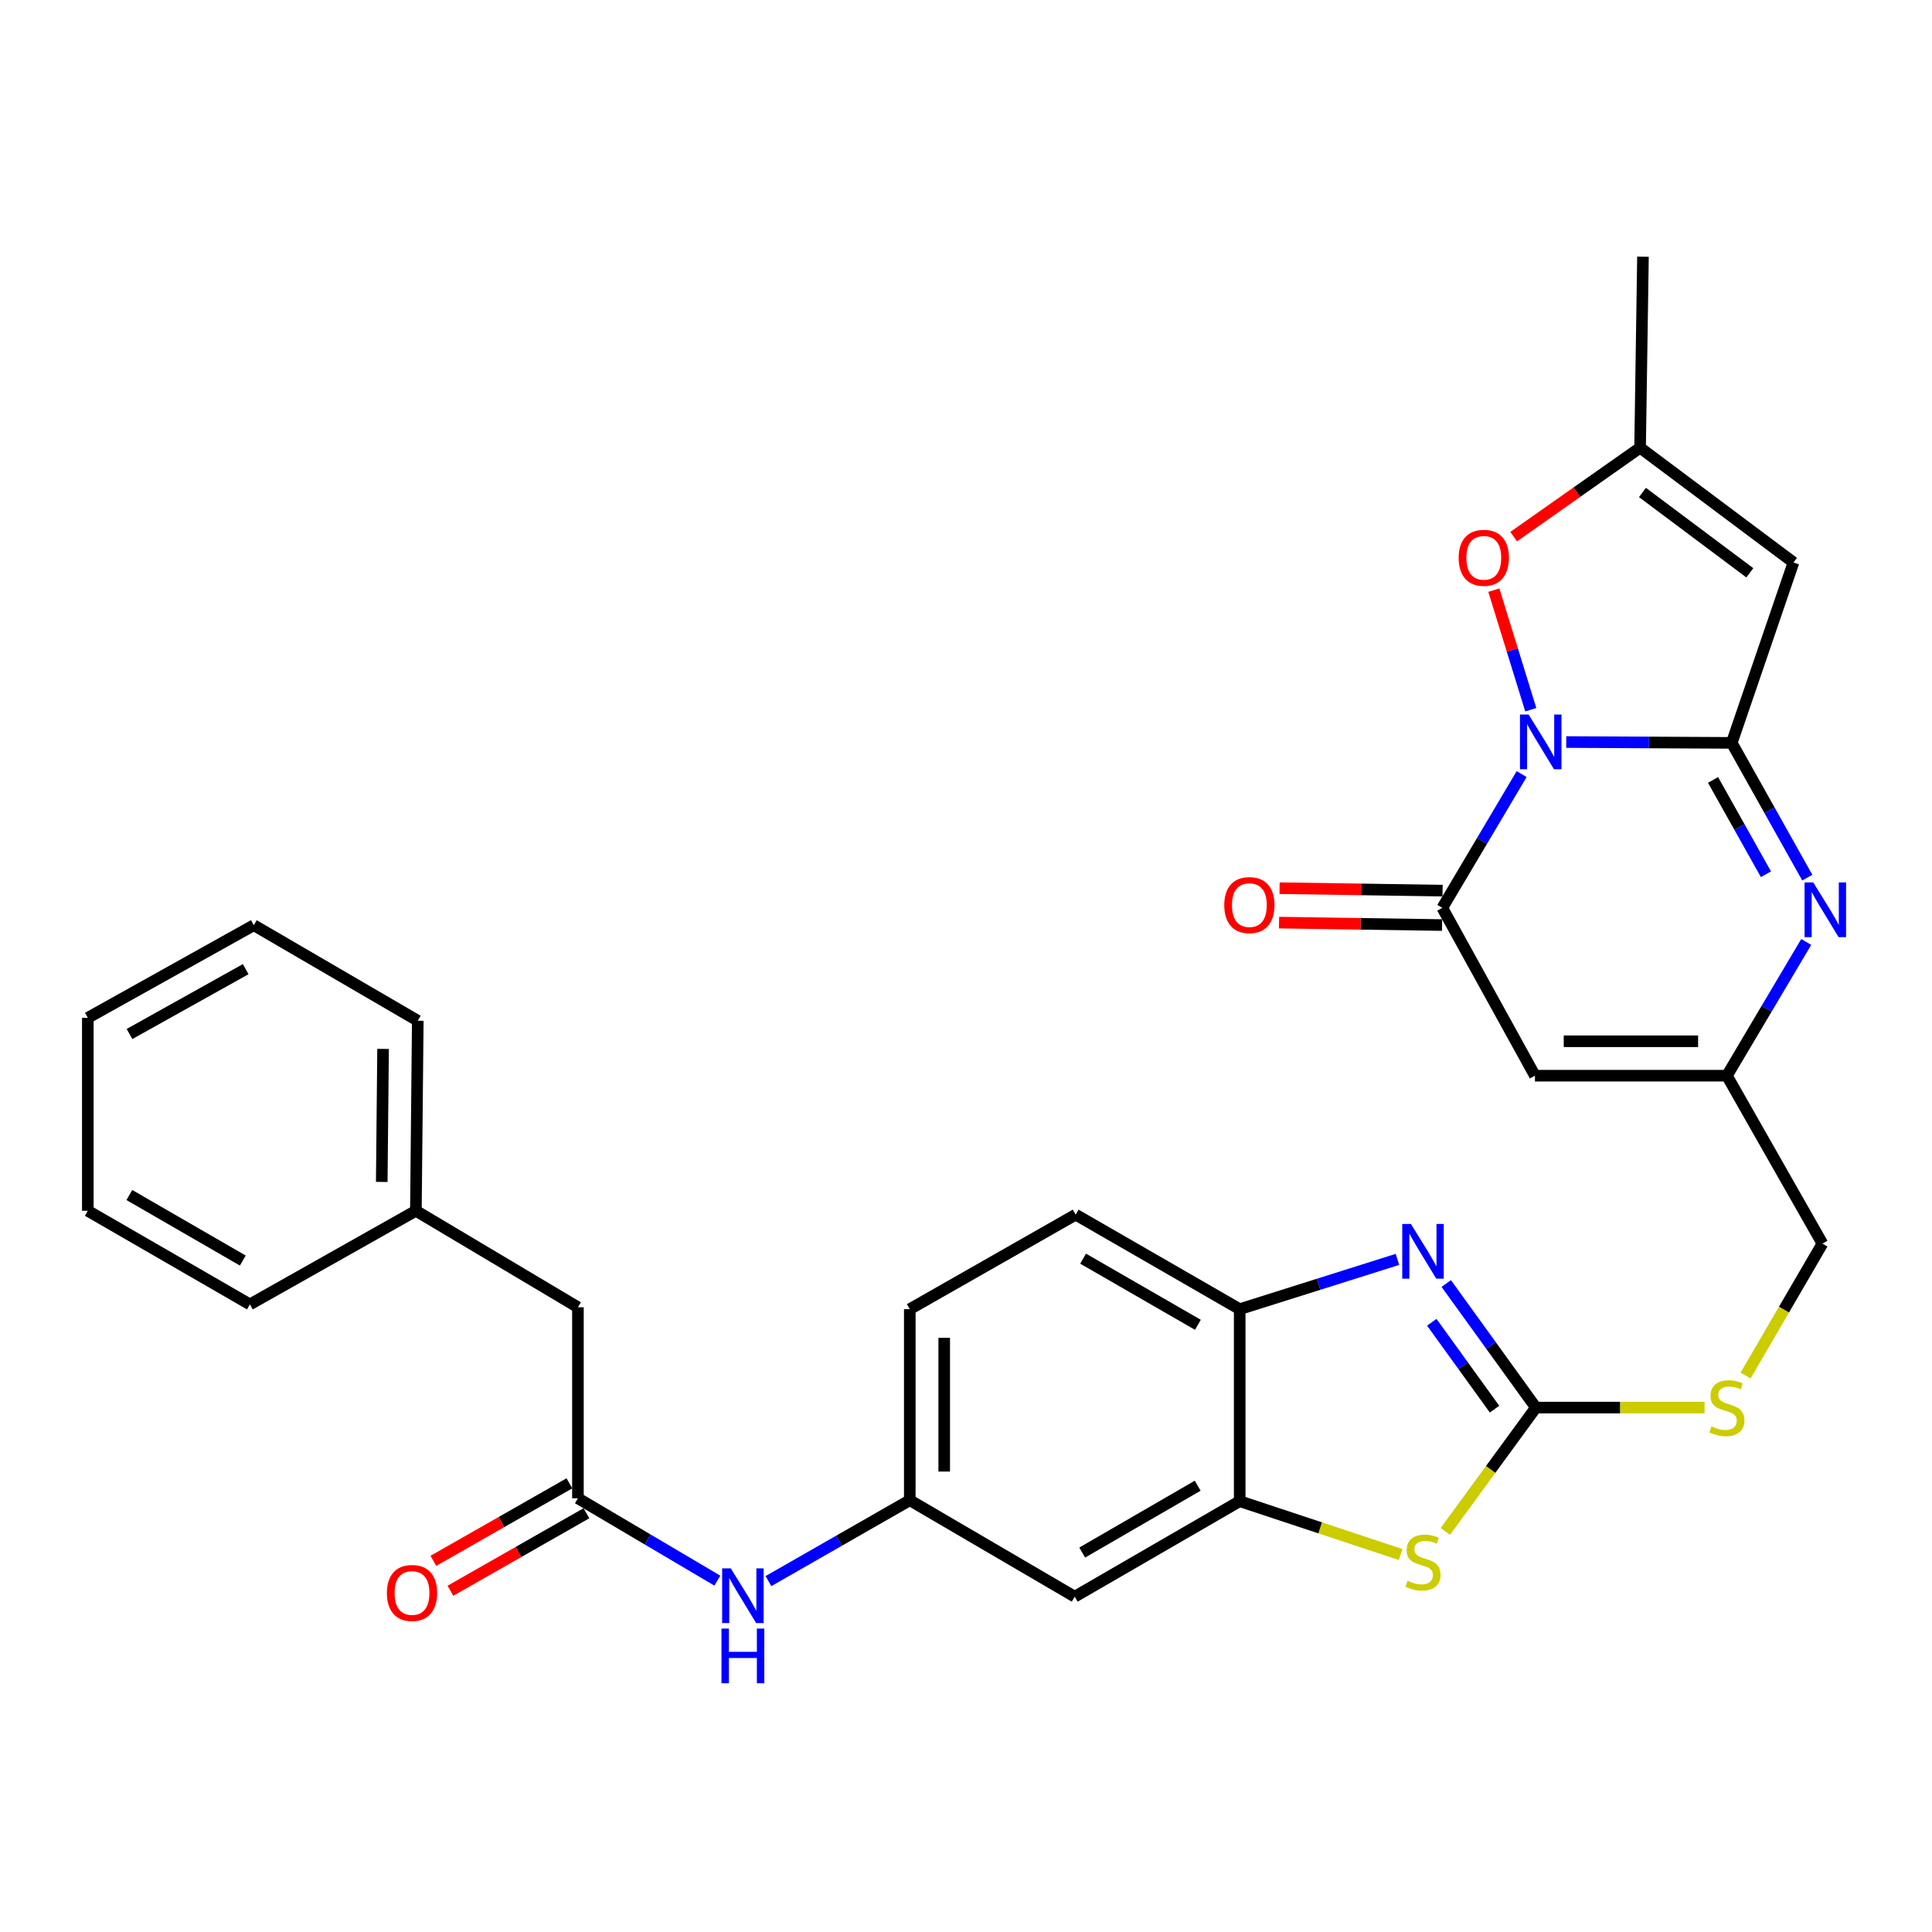 <?xml version='1.0' encoding='iso-8859-1'?>
<svg version='1.1' baseProfile='full'
              xmlns='http://www.w3.org/2000/svg'
                      xmlns:rdkit='http://www.rdkit.org/xml'
                      xmlns:xlink='http://www.w3.org/1999/xlink'
                  xml:space='preserve'
width='1000px' height='1000px' viewBox='0 0 1000 1000'>
<!-- END OF HEADER -->
<rect style='opacity:1.0;fill:#FFFFFF;stroke:none' width='1000' height='1000' x='0' y='0'> </rect>
<path class='bond-0' d='M 810.687,384.075 L 853.515,384.294' style='fill:none;fill-rule:evenodd;stroke:#0000FF;stroke-width:6px;stroke-linecap:butt;stroke-linejoin:miter;stroke-opacity:1' />
<path class='bond-0' d='M 853.515,384.294 L 896.344,384.512' style='fill:none;fill-rule:evenodd;stroke:#000000;stroke-width:6px;stroke-linecap:butt;stroke-linejoin:miter;stroke-opacity:1' />
<path class='bond-1' d='M 787.598,400.664 L 767.07,435.281' style='fill:none;fill-rule:evenodd;stroke:#0000FF;stroke-width:6px;stroke-linecap:butt;stroke-linejoin:miter;stroke-opacity:1' />
<path class='bond-1' d='M 767.07,435.281 L 746.541,469.897' style='fill:none;fill-rule:evenodd;stroke:#000000;stroke-width:6px;stroke-linecap:butt;stroke-linejoin:miter;stroke-opacity:1' />
<path class='bond-7' d='M 792.328,367.352 L 782.765,336.408' style='fill:none;fill-rule:evenodd;stroke:#0000FF;stroke-width:6px;stroke-linecap:butt;stroke-linejoin:miter;stroke-opacity:1' />
<path class='bond-7' d='M 782.765,336.408 L 773.202,305.463' style='fill:none;fill-rule:evenodd;stroke:#FF0000;stroke-width:6px;stroke-linecap:butt;stroke-linejoin:miter;stroke-opacity:1' />
<path class='bond-2' d='M 896.344,384.512 L 915.899,419.387' style='fill:none;fill-rule:evenodd;stroke:#000000;stroke-width:6px;stroke-linecap:butt;stroke-linejoin:miter;stroke-opacity:1' />
<path class='bond-2' d='M 915.899,419.387 L 935.455,454.261' style='fill:none;fill-rule:evenodd;stroke:#0000FF;stroke-width:6px;stroke-linecap:butt;stroke-linejoin:miter;stroke-opacity:1' />
<path class='bond-2' d='M 886.668,403.69 L 900.356,428.102' style='fill:none;fill-rule:evenodd;stroke:#000000;stroke-width:6px;stroke-linecap:butt;stroke-linejoin:miter;stroke-opacity:1' />
<path class='bond-2' d='M 900.356,428.102 L 914.045,452.514' style='fill:none;fill-rule:evenodd;stroke:#0000FF;stroke-width:6px;stroke-linecap:butt;stroke-linejoin:miter;stroke-opacity:1' />
<path class='bond-3' d='M 896.344,384.512 L 928.3,291.129' style='fill:none;fill-rule:evenodd;stroke:#000000;stroke-width:6px;stroke-linecap:butt;stroke-linejoin:miter;stroke-opacity:1' />
<path class='bond-6' d='M 746.541,469.897 L 794.486,556.777' style='fill:none;fill-rule:evenodd;stroke:#000000;stroke-width:6px;stroke-linecap:butt;stroke-linejoin:miter;stroke-opacity:1' />
<path class='bond-17' d='M 746.675,460.989 L 704.489,460.357' style='fill:none;fill-rule:evenodd;stroke:#000000;stroke-width:6px;stroke-linecap:butt;stroke-linejoin:miter;stroke-opacity:1' />
<path class='bond-17' d='M 704.489,460.357 L 662.304,459.726' style='fill:none;fill-rule:evenodd;stroke:#FF0000;stroke-width:6px;stroke-linecap:butt;stroke-linejoin:miter;stroke-opacity:1' />
<path class='bond-17' d='M 746.408,478.806 L 704.222,478.175' style='fill:none;fill-rule:evenodd;stroke:#000000;stroke-width:6px;stroke-linecap:butt;stroke-linejoin:miter;stroke-opacity:1' />
<path class='bond-17' d='M 704.222,478.175 L 662.037,477.543' style='fill:none;fill-rule:evenodd;stroke:#FF0000;stroke-width:6px;stroke-linecap:butt;stroke-linejoin:miter;stroke-opacity:1' />
<path class='bond-32' d='M 934.902,487.554 L 914.371,522.165' style='fill:none;fill-rule:evenodd;stroke:#0000FF;stroke-width:6px;stroke-linecap:butt;stroke-linejoin:miter;stroke-opacity:1' />
<path class='bond-32' d='M 914.371,522.165 L 893.839,556.777' style='fill:none;fill-rule:evenodd;stroke:#000000;stroke-width:6px;stroke-linecap:butt;stroke-linejoin:miter;stroke-opacity:1' />
<path class='bond-31' d='M 928.3,291.129 L 848.904,231.73' style='fill:none;fill-rule:evenodd;stroke:#000000;stroke-width:6px;stroke-linecap:butt;stroke-linejoin:miter;stroke-opacity:1' />
<path class='bond-31' d='M 905.716,296.487 L 850.139,254.908' style='fill:none;fill-rule:evenodd;stroke:#000000;stroke-width:6px;stroke-linecap:butt;stroke-linejoin:miter;stroke-opacity:1' />
<path class='bond-4' d='M 794.971,728.567 L 838.629,728.567' style='fill:none;fill-rule:evenodd;stroke:#000000;stroke-width:6px;stroke-linecap:butt;stroke-linejoin:miter;stroke-opacity:1' />
<path class='bond-4' d='M 838.629,728.567 L 882.287,728.567' style='fill:none;fill-rule:evenodd;stroke:#CCCC00;stroke-width:6px;stroke-linecap:butt;stroke-linejoin:miter;stroke-opacity:1' />
<path class='bond-5' d='M 794.971,728.567 L 771.772,696.454' style='fill:none;fill-rule:evenodd;stroke:#000000;stroke-width:6px;stroke-linecap:butt;stroke-linejoin:miter;stroke-opacity:1' />
<path class='bond-5' d='M 771.772,696.454 L 748.574,664.34' style='fill:none;fill-rule:evenodd;stroke:#0000FF;stroke-width:6px;stroke-linecap:butt;stroke-linejoin:miter;stroke-opacity:1' />
<path class='bond-5' d='M 773.567,729.367 L 757.328,706.888' style='fill:none;fill-rule:evenodd;stroke:#000000;stroke-width:6px;stroke-linecap:butt;stroke-linejoin:miter;stroke-opacity:1' />
<path class='bond-5' d='M 757.328,706.888 L 741.089,684.409' style='fill:none;fill-rule:evenodd;stroke:#0000FF;stroke-width:6px;stroke-linecap:butt;stroke-linejoin:miter;stroke-opacity:1' />
<path class='bond-8' d='M 794.971,728.567 L 771.534,760.616' style='fill:none;fill-rule:evenodd;stroke:#000000;stroke-width:6px;stroke-linecap:butt;stroke-linejoin:miter;stroke-opacity:1' />
<path class='bond-8' d='M 771.534,760.616 L 748.097,792.666' style='fill:none;fill-rule:evenodd;stroke:#CCCC00;stroke-width:6px;stroke-linecap:butt;stroke-linejoin:miter;stroke-opacity:1' />
<path class='bond-12' d='M 723.315,651.86 L 682.49,664.741' style='fill:none;fill-rule:evenodd;stroke:#0000FF;stroke-width:6px;stroke-linecap:butt;stroke-linejoin:miter;stroke-opacity:1' />
<path class='bond-12' d='M 682.49,664.741 L 641.664,677.623' style='fill:none;fill-rule:evenodd;stroke:#000000;stroke-width:6px;stroke-linecap:butt;stroke-linejoin:miter;stroke-opacity:1' />
<path class='bond-9' d='M 794.486,556.777 L 893.839,556.777' style='fill:none;fill-rule:evenodd;stroke:#000000;stroke-width:6px;stroke-linecap:butt;stroke-linejoin:miter;stroke-opacity:1' />
<path class='bond-9' d='M 809.389,538.958 L 878.936,538.958' style='fill:none;fill-rule:evenodd;stroke:#000000;stroke-width:6px;stroke-linecap:butt;stroke-linejoin:miter;stroke-opacity:1' />
<path class='bond-11' d='M 783.477,277.759 L 816.191,254.744' style='fill:none;fill-rule:evenodd;stroke:#FF0000;stroke-width:6px;stroke-linecap:butt;stroke-linejoin:miter;stroke-opacity:1' />
<path class='bond-11' d='M 816.191,254.744 L 848.904,231.73' style='fill:none;fill-rule:evenodd;stroke:#000000;stroke-width:6px;stroke-linecap:butt;stroke-linejoin:miter;stroke-opacity:1' />
<path class='bond-10' d='M 724.964,804.628 L 683.314,790.817' style='fill:none;fill-rule:evenodd;stroke:#CCCC00;stroke-width:6px;stroke-linecap:butt;stroke-linejoin:miter;stroke-opacity:1' />
<path class='bond-10' d='M 683.314,790.817 L 641.664,777.006' style='fill:none;fill-rule:evenodd;stroke:#000000;stroke-width:6px;stroke-linecap:butt;stroke-linejoin:miter;stroke-opacity:1' />
<path class='bond-21' d='M 893.839,556.777 L 943.288,643.687' style='fill:none;fill-rule:evenodd;stroke:#000000;stroke-width:6px;stroke-linecap:butt;stroke-linejoin:miter;stroke-opacity:1' />
<path class='bond-14' d='M 641.664,777.006 L 556.269,826.435' style='fill:none;fill-rule:evenodd;stroke:#000000;stroke-width:6px;stroke-linecap:butt;stroke-linejoin:miter;stroke-opacity:1' />
<path class='bond-14' d='M 619.928,768.998 L 560.152,803.598' style='fill:none;fill-rule:evenodd;stroke:#000000;stroke-width:6px;stroke-linecap:butt;stroke-linejoin:miter;stroke-opacity:1' />
<path class='bond-33' d='M 641.664,777.006 L 641.664,677.623' style='fill:none;fill-rule:evenodd;stroke:#000000;stroke-width:6px;stroke-linecap:butt;stroke-linejoin:miter;stroke-opacity:1' />
<path class='bond-25' d='M 848.904,231.73 L 850.399,132.862' style='fill:none;fill-rule:evenodd;stroke:#000000;stroke-width:6px;stroke-linecap:butt;stroke-linejoin:miter;stroke-opacity:1' />
<path class='bond-20' d='M 641.664,677.623 L 556.774,628.698' style='fill:none;fill-rule:evenodd;stroke:#000000;stroke-width:6px;stroke-linecap:butt;stroke-linejoin:miter;stroke-opacity:1' />
<path class='bond-20' d='M 620.033,685.723 L 560.61,651.476' style='fill:none;fill-rule:evenodd;stroke:#000000;stroke-width:6px;stroke-linecap:butt;stroke-linejoin:miter;stroke-opacity:1' />
<path class='bond-13' d='M 299.134,775.511 L 335.217,796.826' style='fill:none;fill-rule:evenodd;stroke:#000000;stroke-width:6px;stroke-linecap:butt;stroke-linejoin:miter;stroke-opacity:1' />
<path class='bond-13' d='M 335.217,796.826 L 371.3,818.141' style='fill:none;fill-rule:evenodd;stroke:#0000FF;stroke-width:6px;stroke-linecap:butt;stroke-linejoin:miter;stroke-opacity:1' />
<path class='bond-19' d='M 294.723,767.77 L 259.519,787.829' style='fill:none;fill-rule:evenodd;stroke:#000000;stroke-width:6px;stroke-linecap:butt;stroke-linejoin:miter;stroke-opacity:1' />
<path class='bond-19' d='M 259.519,787.829 L 224.315,807.889' style='fill:none;fill-rule:evenodd;stroke:#FF0000;stroke-width:6px;stroke-linecap:butt;stroke-linejoin:miter;stroke-opacity:1' />
<path class='bond-19' d='M 303.545,783.252 L 268.341,803.312' style='fill:none;fill-rule:evenodd;stroke:#000000;stroke-width:6px;stroke-linecap:butt;stroke-linejoin:miter;stroke-opacity:1' />
<path class='bond-19' d='M 268.341,803.312 L 233.136,823.371' style='fill:none;fill-rule:evenodd;stroke:#FF0000;stroke-width:6px;stroke-linecap:butt;stroke-linejoin:miter;stroke-opacity:1' />
<path class='bond-22' d='M 299.134,775.511 L 299.134,676.643' style='fill:none;fill-rule:evenodd;stroke:#000000;stroke-width:6px;stroke-linecap:butt;stroke-linejoin:miter;stroke-opacity:1' />
<path class='bond-18' d='M 556.269,826.435 L 470.904,776.511' style='fill:none;fill-rule:evenodd;stroke:#000000;stroke-width:6px;stroke-linecap:butt;stroke-linejoin:miter;stroke-opacity:1' />
<path class='bond-15' d='M 397.748,818.379 L 434.326,797.445' style='fill:none;fill-rule:evenodd;stroke:#0000FF;stroke-width:6px;stroke-linecap:butt;stroke-linejoin:miter;stroke-opacity:1' />
<path class='bond-15' d='M 434.326,797.445 L 470.904,776.511' style='fill:none;fill-rule:evenodd;stroke:#000000;stroke-width:6px;stroke-linecap:butt;stroke-linejoin:miter;stroke-opacity:1' />
<path class='bond-16' d='M 903.496,711.991 L 923.392,677.839' style='fill:none;fill-rule:evenodd;stroke:#CCCC00;stroke-width:6px;stroke-linecap:butt;stroke-linejoin:miter;stroke-opacity:1' />
<path class='bond-16' d='M 923.392,677.839 L 943.288,643.687' style='fill:none;fill-rule:evenodd;stroke:#000000;stroke-width:6px;stroke-linecap:butt;stroke-linejoin:miter;stroke-opacity:1' />
<path class='bond-34' d='M 470.904,776.511 L 470.904,677.623' style='fill:none;fill-rule:evenodd;stroke:#000000;stroke-width:6px;stroke-linecap:butt;stroke-linejoin:miter;stroke-opacity:1' />
<path class='bond-34' d='M 488.724,761.678 L 488.724,692.456' style='fill:none;fill-rule:evenodd;stroke:#000000;stroke-width:6px;stroke-linecap:butt;stroke-linejoin:miter;stroke-opacity:1' />
<path class='bond-23' d='M 556.774,628.698 L 470.904,677.623' style='fill:none;fill-rule:evenodd;stroke:#000000;stroke-width:6px;stroke-linecap:butt;stroke-linejoin:miter;stroke-opacity:1' />
<path class='bond-24' d='M 299.134,676.643 L 215.264,626.699' style='fill:none;fill-rule:evenodd;stroke:#000000;stroke-width:6px;stroke-linecap:butt;stroke-linejoin:miter;stroke-opacity:1' />
<path class='bond-26' d='M 215.264,626.699 L 216.244,528.335' style='fill:none;fill-rule:evenodd;stroke:#000000;stroke-width:6px;stroke-linecap:butt;stroke-linejoin:miter;stroke-opacity:1' />
<path class='bond-26' d='M 197.593,611.767 L 198.279,542.912' style='fill:none;fill-rule:evenodd;stroke:#000000;stroke-width:6px;stroke-linecap:butt;stroke-linejoin:miter;stroke-opacity:1' />
<path class='bond-27' d='M 215.264,626.699 L 129.345,675.158' style='fill:none;fill-rule:evenodd;stroke:#000000;stroke-width:6px;stroke-linecap:butt;stroke-linejoin:miter;stroke-opacity:1' />
<path class='bond-29' d='M 216.244,528.335 L 131.374,478.886' style='fill:none;fill-rule:evenodd;stroke:#000000;stroke-width:6px;stroke-linecap:butt;stroke-linejoin:miter;stroke-opacity:1' />
<path class='bond-28' d='M 129.345,675.158 L 45.455,626.699' style='fill:none;fill-rule:evenodd;stroke:#000000;stroke-width:6px;stroke-linecap:butt;stroke-linejoin:miter;stroke-opacity:1' />
<path class='bond-28' d='M 125.674,652.459 L 66.951,618.537' style='fill:none;fill-rule:evenodd;stroke:#000000;stroke-width:6px;stroke-linecap:butt;stroke-linejoin:miter;stroke-opacity:1' />
<path class='bond-30' d='M 45.455,626.699 L 45.455,526.831' style='fill:none;fill-rule:evenodd;stroke:#000000;stroke-width:6px;stroke-linecap:butt;stroke-linejoin:miter;stroke-opacity:1' />
<path class='bond-35' d='M 131.374,478.886 L 45.455,526.831' style='fill:none;fill-rule:evenodd;stroke:#000000;stroke-width:6px;stroke-linecap:butt;stroke-linejoin:miter;stroke-opacity:1' />
<path class='bond-35' d='M 127.169,501.639 L 67.026,535.2' style='fill:none;fill-rule:evenodd;stroke:#000000;stroke-width:6px;stroke-linecap:butt;stroke-linejoin:miter;stroke-opacity:1' />
<path  class='atom-0' d='M 791.215 369.848
L 800.495 384.848
Q 801.415 386.328, 802.895 389.008
Q 804.375 391.688, 804.455 391.848
L 804.455 369.848
L 808.215 369.848
L 808.215 398.168
L 804.335 398.168
L 794.375 381.768
Q 793.215 379.848, 791.975 377.648
Q 790.775 375.448, 790.415 374.768
L 790.415 398.168
L 786.735 398.168
L 786.735 369.848
L 791.215 369.848
' fill='#0000FF'/>
<path  class='atom-3' d='M 938.523 456.737
L 947.803 471.737
Q 948.723 473.217, 950.203 475.897
Q 951.683 478.577, 951.763 478.737
L 951.763 456.737
L 955.523 456.737
L 955.523 485.057
L 951.643 485.057
L 941.683 468.657
Q 940.523 466.737, 939.283 464.537
Q 938.083 462.337, 937.723 461.657
L 937.723 485.057
L 934.043 485.057
L 934.043 456.737
L 938.523 456.737
' fill='#0000FF'/>
<path  class='atom-6' d='M 730.283 633.526
L 739.563 648.526
Q 740.483 650.006, 741.963 652.686
Q 743.443 655.366, 743.523 655.526
L 743.523 633.526
L 747.283 633.526
L 747.283 661.846
L 743.403 661.846
L 733.443 645.446
Q 732.283 643.526, 731.043 641.326
Q 729.843 639.126, 729.483 638.446
L 729.483 661.846
L 725.803 661.846
L 725.803 633.526
L 730.283 633.526
' fill='#0000FF'/>
<path  class='atom-8' d='M 755.004 288.724
Q 755.004 281.924, 758.364 278.124
Q 761.724 274.324, 768.004 274.324
Q 774.284 274.324, 777.644 278.124
Q 781.004 281.924, 781.004 288.724
Q 781.004 295.604, 777.604 299.524
Q 774.204 303.404, 768.004 303.404
Q 761.764 303.404, 758.364 299.524
Q 755.004 295.644, 755.004 288.724
M 768.004 300.204
Q 772.324 300.204, 774.644 297.324
Q 777.004 294.404, 777.004 288.724
Q 777.004 283.164, 774.644 280.364
Q 772.324 277.524, 768.004 277.524
Q 763.684 277.524, 761.324 280.324
Q 759.004 283.124, 759.004 288.724
Q 759.004 294.444, 761.324 297.324
Q 763.684 300.204, 768.004 300.204
' fill='#FF0000'/>
<path  class='atom-9' d='M 728.543 818.187
Q 728.863 818.307, 730.183 818.867
Q 731.503 819.427, 732.943 819.787
Q 734.423 820.107, 735.863 820.107
Q 738.543 820.107, 740.103 818.827
Q 741.663 817.507, 741.663 815.227
Q 741.663 813.667, 740.863 812.707
Q 740.103 811.747, 738.903 811.227
Q 737.703 810.707, 735.703 810.107
Q 733.183 809.347, 731.663 808.627
Q 730.183 807.907, 729.103 806.387
Q 728.063 804.867, 728.063 802.307
Q 728.063 798.747, 730.463 796.547
Q 732.903 794.347, 737.703 794.347
Q 740.983 794.347, 744.703 795.907
L 743.783 798.987
Q 740.383 797.587, 737.823 797.587
Q 735.063 797.587, 733.543 798.747
Q 732.023 799.867, 732.063 801.827
Q 732.063 803.347, 732.823 804.267
Q 733.623 805.187, 734.743 805.707
Q 735.903 806.227, 737.823 806.827
Q 740.383 807.627, 741.903 808.427
Q 743.423 809.227, 744.503 810.867
Q 745.623 812.467, 745.623 815.227
Q 745.623 819.147, 742.983 821.267
Q 740.383 823.347, 736.023 823.347
Q 733.503 823.347, 731.583 822.787
Q 729.703 822.267, 727.463 821.347
L 728.543 818.187
' fill='#CCCC00'/>
<path  class='atom-16' d='M 378.259 811.79
L 387.539 826.79
Q 388.459 828.27, 389.939 830.95
Q 391.419 833.63, 391.499 833.79
L 391.499 811.79
L 395.259 811.79
L 395.259 840.11
L 391.379 840.11
L 381.419 823.71
Q 380.259 821.79, 379.019 819.59
Q 377.819 817.39, 377.459 816.71
L 377.459 840.11
L 373.779 840.11
L 373.779 811.79
L 378.259 811.79
' fill='#0000FF'/>
<path  class='atom-16' d='M 373.439 842.942
L 377.279 842.942
L 377.279 854.982
L 391.759 854.982
L 391.759 842.942
L 395.599 842.942
L 395.599 871.262
L 391.759 871.262
L 391.759 858.182
L 377.279 858.182
L 377.279 871.262
L 373.439 871.262
L 373.439 842.942
' fill='#0000FF'/>
<path  class='atom-17' d='M 885.839 738.287
Q 886.159 738.407, 887.479 738.967
Q 888.799 739.527, 890.239 739.887
Q 891.719 740.207, 893.159 740.207
Q 895.839 740.207, 897.399 738.927
Q 898.959 737.607, 898.959 735.327
Q 898.959 733.767, 898.159 732.807
Q 897.399 731.847, 896.199 731.327
Q 894.999 730.807, 892.999 730.207
Q 890.479 729.447, 888.959 728.727
Q 887.479 728.007, 886.399 726.487
Q 885.359 724.967, 885.359 722.407
Q 885.359 718.847, 887.759 716.647
Q 890.199 714.447, 894.999 714.447
Q 898.279 714.447, 901.999 716.007
L 901.079 719.087
Q 897.679 717.687, 895.119 717.687
Q 892.359 717.687, 890.839 718.847
Q 889.319 719.967, 889.359 721.927
Q 889.359 723.447, 890.119 724.367
Q 890.919 725.287, 892.039 725.807
Q 893.199 726.327, 895.119 726.927
Q 897.679 727.727, 899.199 728.527
Q 900.719 729.327, 901.799 730.967
Q 902.919 732.567, 902.919 735.327
Q 902.919 739.247, 900.279 741.367
Q 897.679 743.447, 893.319 743.447
Q 890.799 743.447, 888.879 742.887
Q 886.999 742.367, 884.759 741.447
L 885.839 738.287
' fill='#CCCC00'/>
<path  class='atom-18' d='M 633.673 468.482
Q 633.673 461.682, 637.033 457.882
Q 640.393 454.082, 646.673 454.082
Q 652.953 454.082, 656.313 457.882
Q 659.673 461.682, 659.673 468.482
Q 659.673 475.362, 656.273 479.282
Q 652.873 483.162, 646.673 483.162
Q 640.433 483.162, 637.033 479.282
Q 633.673 475.402, 633.673 468.482
M 646.673 479.962
Q 650.993 479.962, 653.313 477.082
Q 655.673 474.162, 655.673 468.482
Q 655.673 462.922, 653.313 460.122
Q 650.993 457.282, 646.673 457.282
Q 642.353 457.282, 639.993 460.082
Q 637.673 462.882, 637.673 468.482
Q 637.673 474.202, 639.993 477.082
Q 642.353 479.962, 646.673 479.962
' fill='#FF0000'/>
<path  class='atom-20' d='M 200.254 824.525
Q 200.254 817.725, 203.614 813.925
Q 206.974 810.125, 213.254 810.125
Q 219.534 810.125, 222.894 813.925
Q 226.254 817.725, 226.254 824.525
Q 226.254 831.405, 222.854 835.325
Q 219.454 839.205, 213.254 839.205
Q 207.014 839.205, 203.614 835.325
Q 200.254 831.445, 200.254 824.525
M 213.254 836.005
Q 217.574 836.005, 219.894 833.125
Q 222.254 830.205, 222.254 824.525
Q 222.254 818.965, 219.894 816.165
Q 217.574 813.325, 213.254 813.325
Q 208.934 813.325, 206.574 816.125
Q 204.254 818.925, 204.254 824.525
Q 204.254 830.245, 206.574 833.125
Q 208.934 836.005, 213.254 836.005
' fill='#FF0000'/>
</svg>
